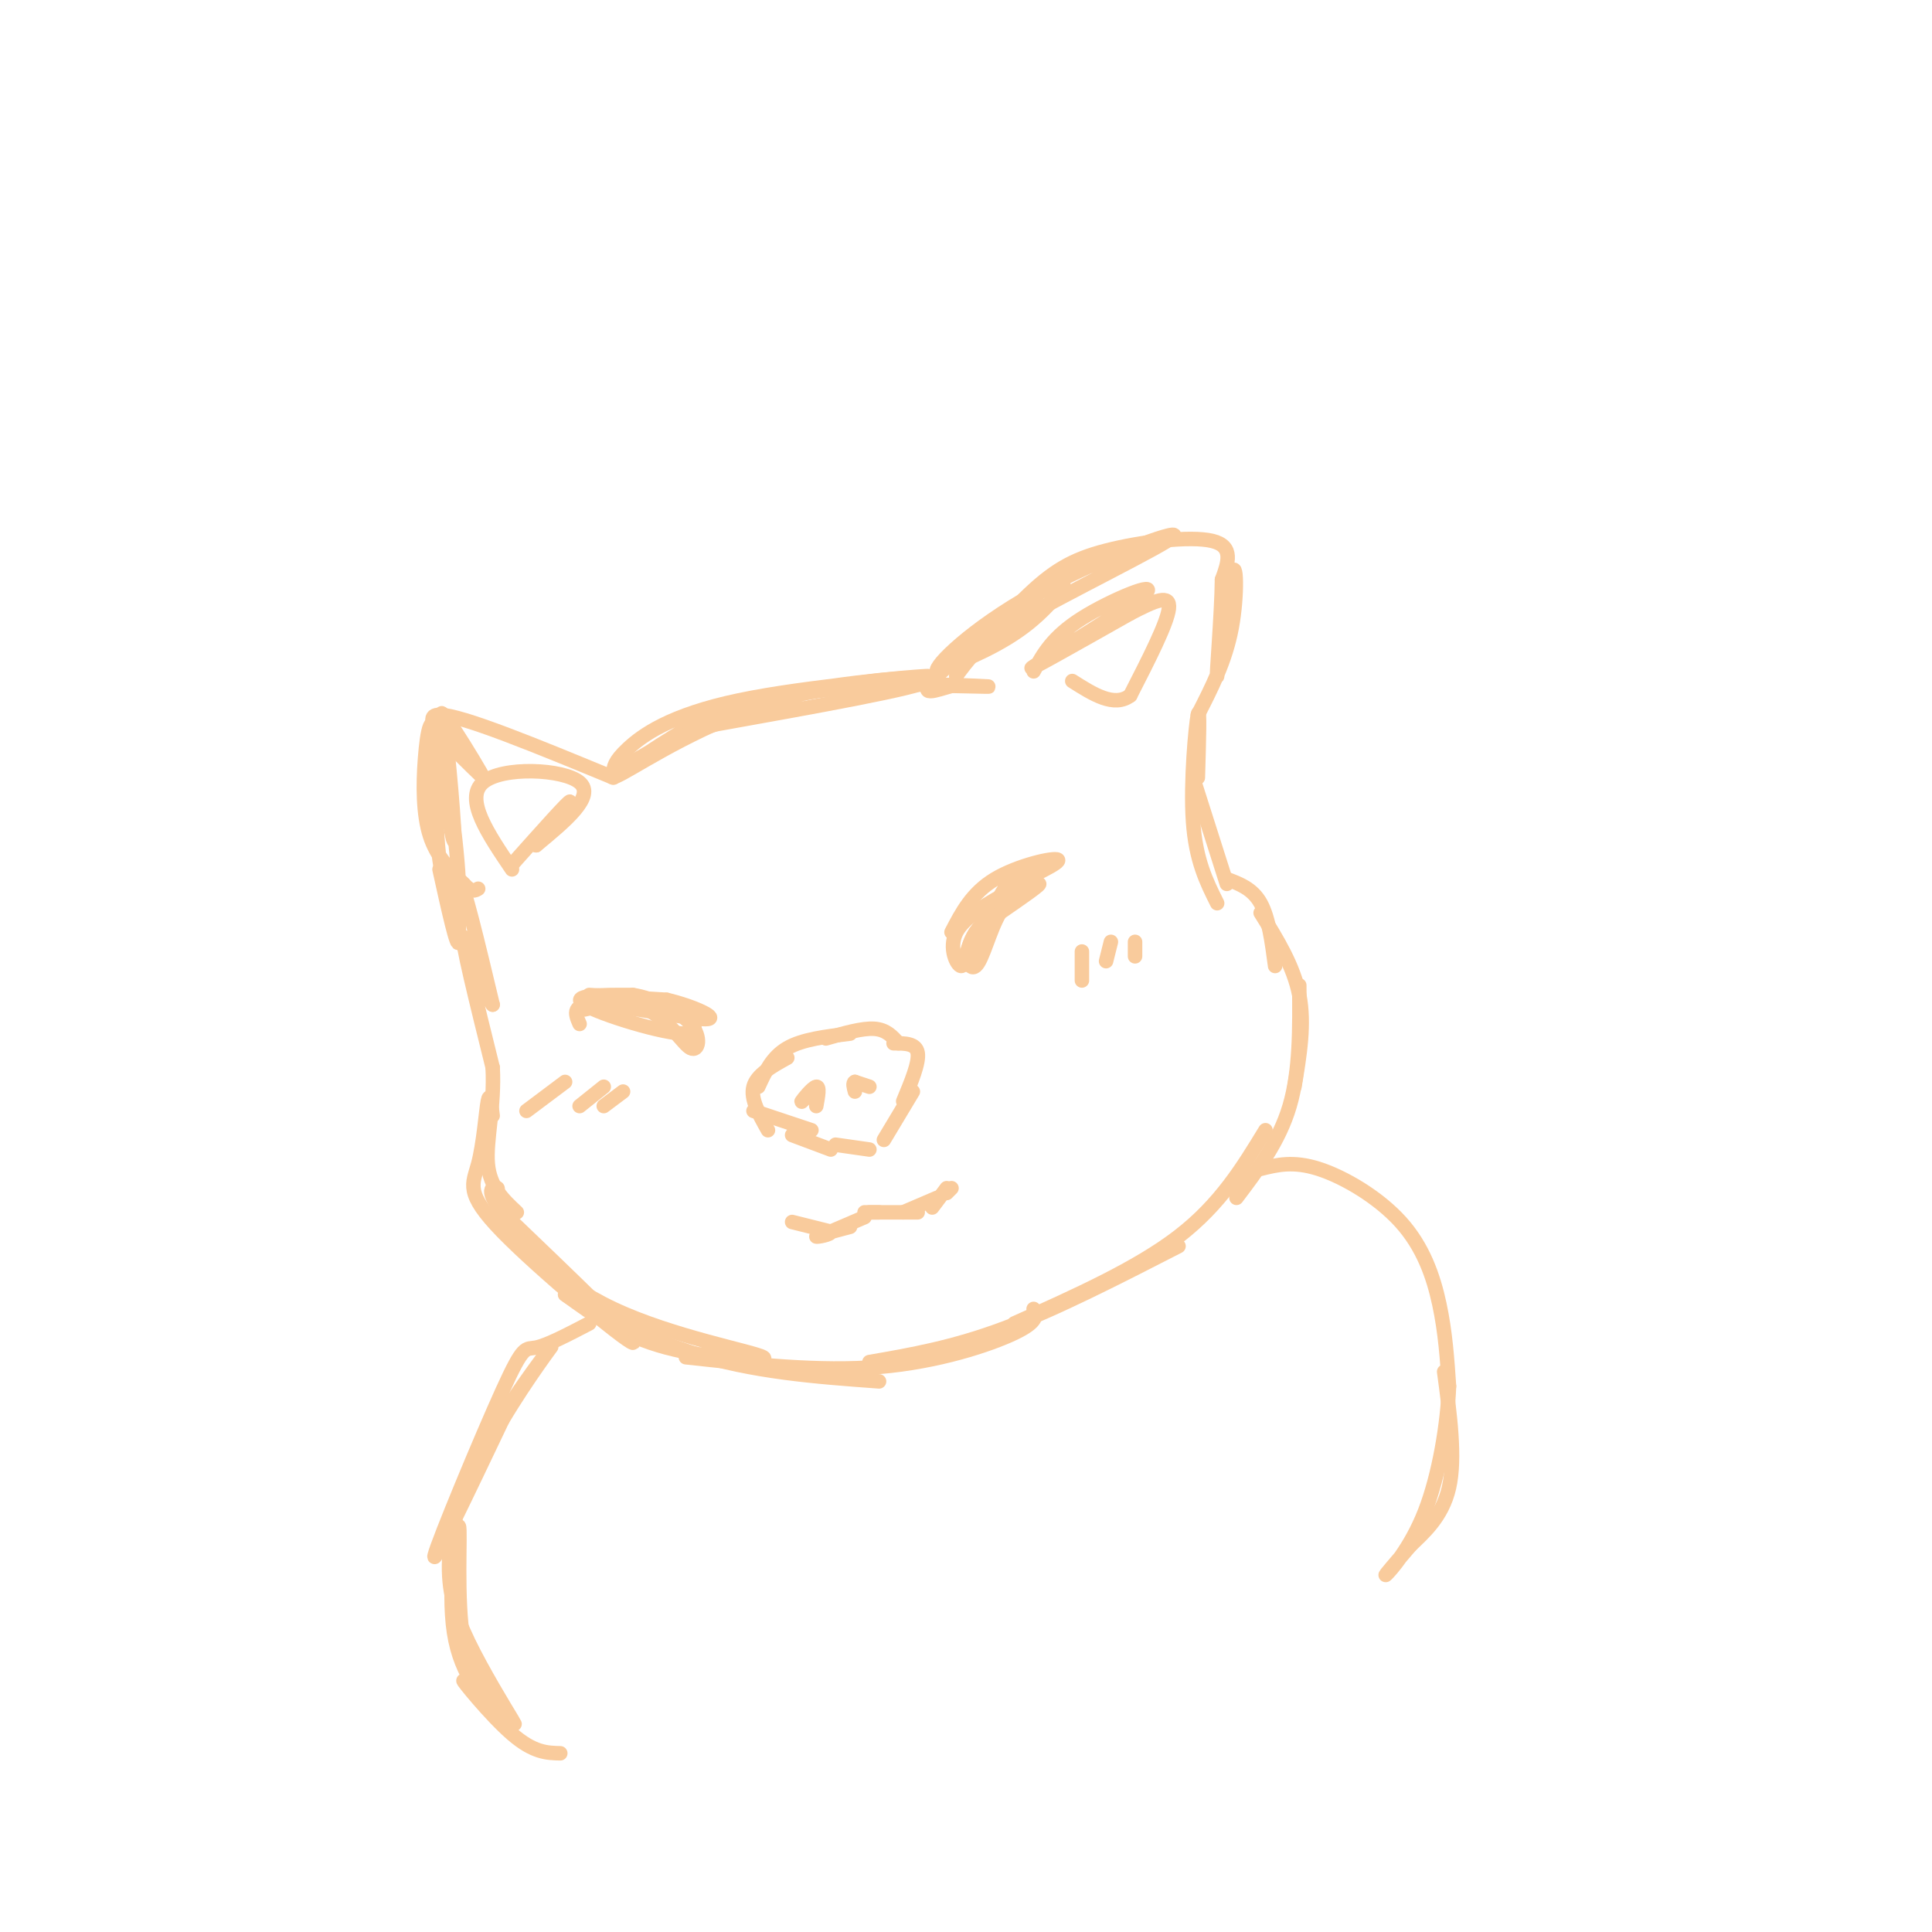 <svg viewBox='0 0 400 400' version='1.1' xmlns='http://www.w3.org/2000/svg' xmlns:xlink='http://www.w3.org/1999/xlink'><g fill='none' stroke='#f9cb9c' stroke-width='3' stroke-linecap='round' stroke-linejoin='round'><path d='M127,160c0.049,-1.145 0.099,-2.290 3,-5c2.901,-2.710 8.654,-6.984 23,-10c14.346,-3.016 37.285,-4.774 39,-5c1.715,-0.226 -17.796,1.078 -31,4c-13.204,2.922 -20.102,7.461 -27,12'/><path d='M134,156c-6.614,3.579 -9.649,6.526 -5,4c4.649,-2.526 16.982,-10.526 32,-15c15.018,-4.474 32.719,-5.421 31,-4c-1.719,1.421 -22.860,5.211 -44,9'/><path d='M148,150c-10.313,3.159 -14.094,6.558 -11,5c3.094,-1.558 13.064,-8.073 27,-11c13.936,-2.927 31.839,-2.265 38,-2c6.161,0.265 0.581,0.132 -5,0'/><path d='M197,142c-2.927,0.794 -7.743,2.780 -3,-2c4.743,-4.780 19.046,-16.325 24,-19c4.954,-2.675 0.558,3.522 -5,8c-5.558,4.478 -12.279,7.239 -19,10'/><path d='M194,139c-0.656,-1.097 7.206,-8.841 20,-16c12.794,-7.159 30.522,-13.735 29,-12c-1.522,1.735 -22.292,11.781 -33,18c-10.708,6.219 -11.354,8.609 -12,11'/><path d='M198,140c0.628,-1.373 8.199,-10.306 14,-16c5.801,-5.694 9.831,-8.148 17,-10c7.169,-1.852 17.477,-3.100 22,-2c4.523,1.100 3.262,4.550 2,8'/><path d='M253,120c-0.077,7.158 -1.268,21.053 -1,20c0.268,-1.053 1.995,-17.053 3,-21c1.005,-3.947 1.287,4.158 0,11c-1.287,6.842 -4.144,12.421 -7,18'/><path d='M214,139c1.952,-3.571 3.905,-7.143 10,-11c6.095,-3.857 16.333,-8.000 13,-5c-3.333,3.000 -20.238,13.143 -23,15c-2.762,1.857 8.619,-4.571 20,-11'/><path d='M234,127c5.244,-2.733 8.356,-4.067 8,-1c-0.356,3.067 -4.178,10.533 -8,18'/><path d='M234,144c-3.333,2.500 -7.667,-0.250 -12,-3'/><path d='M127,161c-15.750,-6.500 -31.500,-13.000 -36,-13c-4.500,0.000 2.250,6.500 9,13'/><path d='M100,161c0.272,0.074 -3.549,-6.243 -6,-10c-2.451,-3.757 -3.533,-4.956 -3,2c0.533,6.956 2.682,22.065 3,21c0.318,-1.065 -1.195,-18.304 -2,-24c-0.805,-5.696 -0.903,0.152 -1,6'/><path d='M91,156c-0.450,4.965 -1.075,14.376 0,22c1.075,7.624 3.849,13.460 4,7c0.151,-6.460 -2.320,-25.216 -4,-32c-1.680,-6.784 -2.568,-1.596 -3,4c-0.432,5.596 -0.409,11.599 1,16c1.409,4.401 4.205,7.201 7,10'/><path d='M96,183c1.667,1.833 2.333,1.417 3,1'/><path d='M106,180c-4.956,-7.311 -9.911,-14.622 -6,-18c3.911,-3.378 16.689,-2.822 20,0c3.311,2.822 -2.844,7.911 -9,13'/><path d='M111,175c0.689,-0.556 6.911,-8.444 7,-9c0.089,-0.556 -5.956,6.222 -12,13'/><path d='M91,180c1.844,8.356 3.689,16.711 4,15c0.311,-1.711 -0.911,-13.489 0,-13c0.911,0.489 3.956,13.244 7,26'/><path d='M102,208c-0.511,-0.267 -5.289,-13.933 -6,-14c-0.711,-0.067 2.644,13.467 6,27'/><path d='M102,221c0.444,8.200 -1.444,15.200 -1,20c0.444,4.800 3.222,7.400 6,10'/><path d='M102,231c-0.303,-2.542 -0.606,-5.085 -1,-3c-0.394,2.085 -0.879,8.796 -2,13c-1.121,4.204 -2.879,5.901 5,14c7.879,8.099 25.394,22.600 27,23c1.606,0.400 -12.697,-13.300 -27,-27'/><path d='M104,251c-4.243,-5.408 -1.351,-5.428 -1,-5c0.351,0.428 -1.840,1.302 1,6c2.840,4.698 10.710,13.218 23,19c12.290,5.782 29.001,8.826 31,10c1.999,1.174 -10.715,0.478 -20,-2c-9.285,-2.478 -15.143,-6.739 -21,-11'/><path d='M117,268c0.778,0.689 13.222,7.911 26,12c12.778,4.089 25.889,5.044 39,6'/><path d='M142,281c13.867,1.511 27.733,3.022 40,2c12.267,-1.022 22.933,-4.578 28,-7c5.067,-2.422 4.533,-3.711 4,-5'/><path d='M180,282c8.667,-1.500 17.333,-3.000 28,-7c10.667,-4.000 23.333,-10.500 36,-17'/><path d='M210,274c12.667,-5.667 25.333,-11.333 34,-18c8.667,-6.667 13.333,-14.333 18,-22'/><path d='M256,248c4.417,-5.833 8.833,-11.667 11,-19c2.167,-7.333 2.083,-16.167 2,-25'/><path d='M268,225c1.083,-6.500 2.167,-13.000 1,-19c-1.167,-6.000 -4.583,-11.500 -8,-17'/><path d='M264,200c-0.667,-5.000 -1.333,-10.000 -3,-13c-1.667,-3.000 -4.333,-4.000 -7,-5'/><path d='M254,183c0.000,0.000 -7.000,-22.000 -7,-22'/><path d='M248,161c0.222,-7.556 0.444,-15.111 0,-13c-0.444,2.111 -1.556,13.889 -1,22c0.556,8.111 2.778,12.556 5,17'/><path d='M176,214c-4.917,0.583 -9.833,1.167 -13,3c-3.167,1.833 -4.583,4.917 -6,8'/><path d='M163,219c-3.167,1.750 -6.333,3.500 -7,6c-0.667,2.500 1.167,5.750 3,9'/><path d='M156,230c0.000,0.000 12.000,4.000 12,4'/><path d='M164,235c0.000,0.000 8.000,3.000 8,3'/><path d='M173,237c0.000,0.000 7.000,1.000 7,1'/><path d='M183,236c0.000,0.000 6.000,-10.000 6,-10'/><path d='M187,228c1.667,-4.000 3.333,-8.000 3,-10c-0.333,-2.000 -2.667,-2.000 -5,-2'/><path d='M186,216c-1.250,-1.417 -2.500,-2.833 -5,-3c-2.500,-0.167 -6.250,0.917 -10,2'/><path d='M168,226c-1.178,1.267 -2.356,2.533 -2,2c0.356,-0.533 2.244,-2.867 3,-3c0.756,-0.133 0.378,1.933 0,4'/><path d='M177,224c1.500,0.500 3.000,1.000 3,1c0.000,0.000 -1.500,-0.500 -3,-1'/><path d='M177,224c-0.500,0.167 -0.250,1.083 0,2'/><path d='M164,253c0.000,0.000 8.000,2.000 8,2'/><path d='M172,255c0.267,0.622 -3.067,1.178 -3,1c0.067,-0.178 3.533,-1.089 7,-2'/><path d='M172,255c0.000,0.000 7.000,-3.000 7,-3'/><path d='M179,251c0.000,0.000 3.000,0.000 3,0'/><path d='M180,251c0.000,0.000 10.000,0.000 10,0'/><path d='M187,251c0.000,0.000 7.000,-3.000 7,-3'/><path d='M193,250c0.000,0.000 3.000,-4.000 3,-4'/><path d='M196,247c0.000,0.000 1.000,-1.000 1,-1'/><path d='M197,193c2.111,-4.067 4.222,-8.133 9,-11c4.778,-2.867 12.222,-4.533 13,-4c0.778,0.533 -5.111,3.267 -11,6'/><path d='M208,184c-2.981,4.376 -4.933,12.317 -6,14c-1.067,1.683 -1.249,-2.893 2,-7c3.249,-4.107 9.928,-7.745 11,-8c1.072,-0.255 -3.464,2.872 -8,6'/><path d='M207,189c-2.159,3.652 -3.558,9.783 -5,11c-1.442,1.217 -2.927,-2.480 0,-7c2.927,-4.520 10.265,-9.863 11,-10c0.735,-0.137 -5.132,4.931 -11,10'/><path d='M202,193c-2.179,3.440 -2.125,7.042 -3,7c-0.875,-0.042 -2.679,-3.726 -1,-7c1.679,-3.274 6.839,-6.137 12,-9'/><path d='M121,209c5.512,-1.268 11.024,-2.536 16,-1c4.976,1.536 9.417,5.875 5,6c-4.417,0.125 -17.690,-3.964 -21,-6c-3.310,-2.036 3.345,-2.018 10,-2'/><path d='M131,206c4.184,0.630 9.643,3.205 12,6c2.357,2.795 1.611,5.811 0,5c-1.611,-0.811 -4.088,-5.449 -9,-8c-4.912,-2.551 -12.261,-3.015 -12,-3c0.261,0.015 8.130,0.507 16,1'/><path d='M138,207c5.548,1.286 11.417,4.000 8,4c-3.417,0.000 -16.119,-2.714 -22,-3c-5.881,-0.286 -4.940,1.857 -4,4'/><path d='M109,230c0.000,0.000 8.000,-6.000 8,-6'/><path d='M120,229c0.000,0.000 5.000,-4.000 5,-4'/><path d='M125,229c0.000,0.000 4.000,-3.000 4,-3'/><path d='M224,197c0.000,0.000 0.000,6.000 0,6'/><path d='M230,195c0.000,0.000 -1.000,4.000 -1,4'/><path d='M235,195c0.000,0.000 0.000,3.000 0,3'/><path d='M122,274c-4.357,2.274 -8.714,4.548 -11,5c-2.286,0.452 -2.500,-0.917 -7,9c-4.500,9.917 -13.286,31.119 -14,34c-0.714,2.881 6.643,-12.560 14,-28'/><path d='M104,294c5.160,-8.685 11.060,-16.396 10,-15c-1.060,1.396 -9.080,11.899 -14,21c-4.920,9.101 -6.742,16.800 -7,23c-0.258,6.200 1.046,10.900 4,17c2.954,6.100 7.558,13.600 9,16c1.442,2.400 -0.279,-0.300 -2,-3'/><path d='M104,353c-2.112,-1.663 -6.391,-4.322 -8,-13c-1.609,-8.678 -0.549,-23.375 -1,-24c-0.451,-0.625 -2.415,12.821 -1,22c1.415,9.179 6.207,14.089 11,19'/><path d='M105,357c-0.810,0.298 -8.333,-8.458 -9,-9c-0.667,-0.542 5.524,7.131 10,11c4.476,3.869 7.238,3.935 10,4'/><path d='M261,242c3.375,-0.839 6.750,-1.679 12,0c5.250,1.679 12.375,5.875 17,11c4.625,5.125 6.750,11.179 8,17c1.250,5.821 1.625,11.411 2,17'/><path d='M300,287c-0.286,7.667 -2.000,18.333 -5,26c-3.000,7.667 -7.286,12.333 -8,13c-0.714,0.667 2.143,-2.667 5,-6'/><path d='M292,320c2.600,-2.533 6.600,-5.867 8,-12c1.400,-6.133 0.200,-15.067 -1,-24'/></g>
</svg>